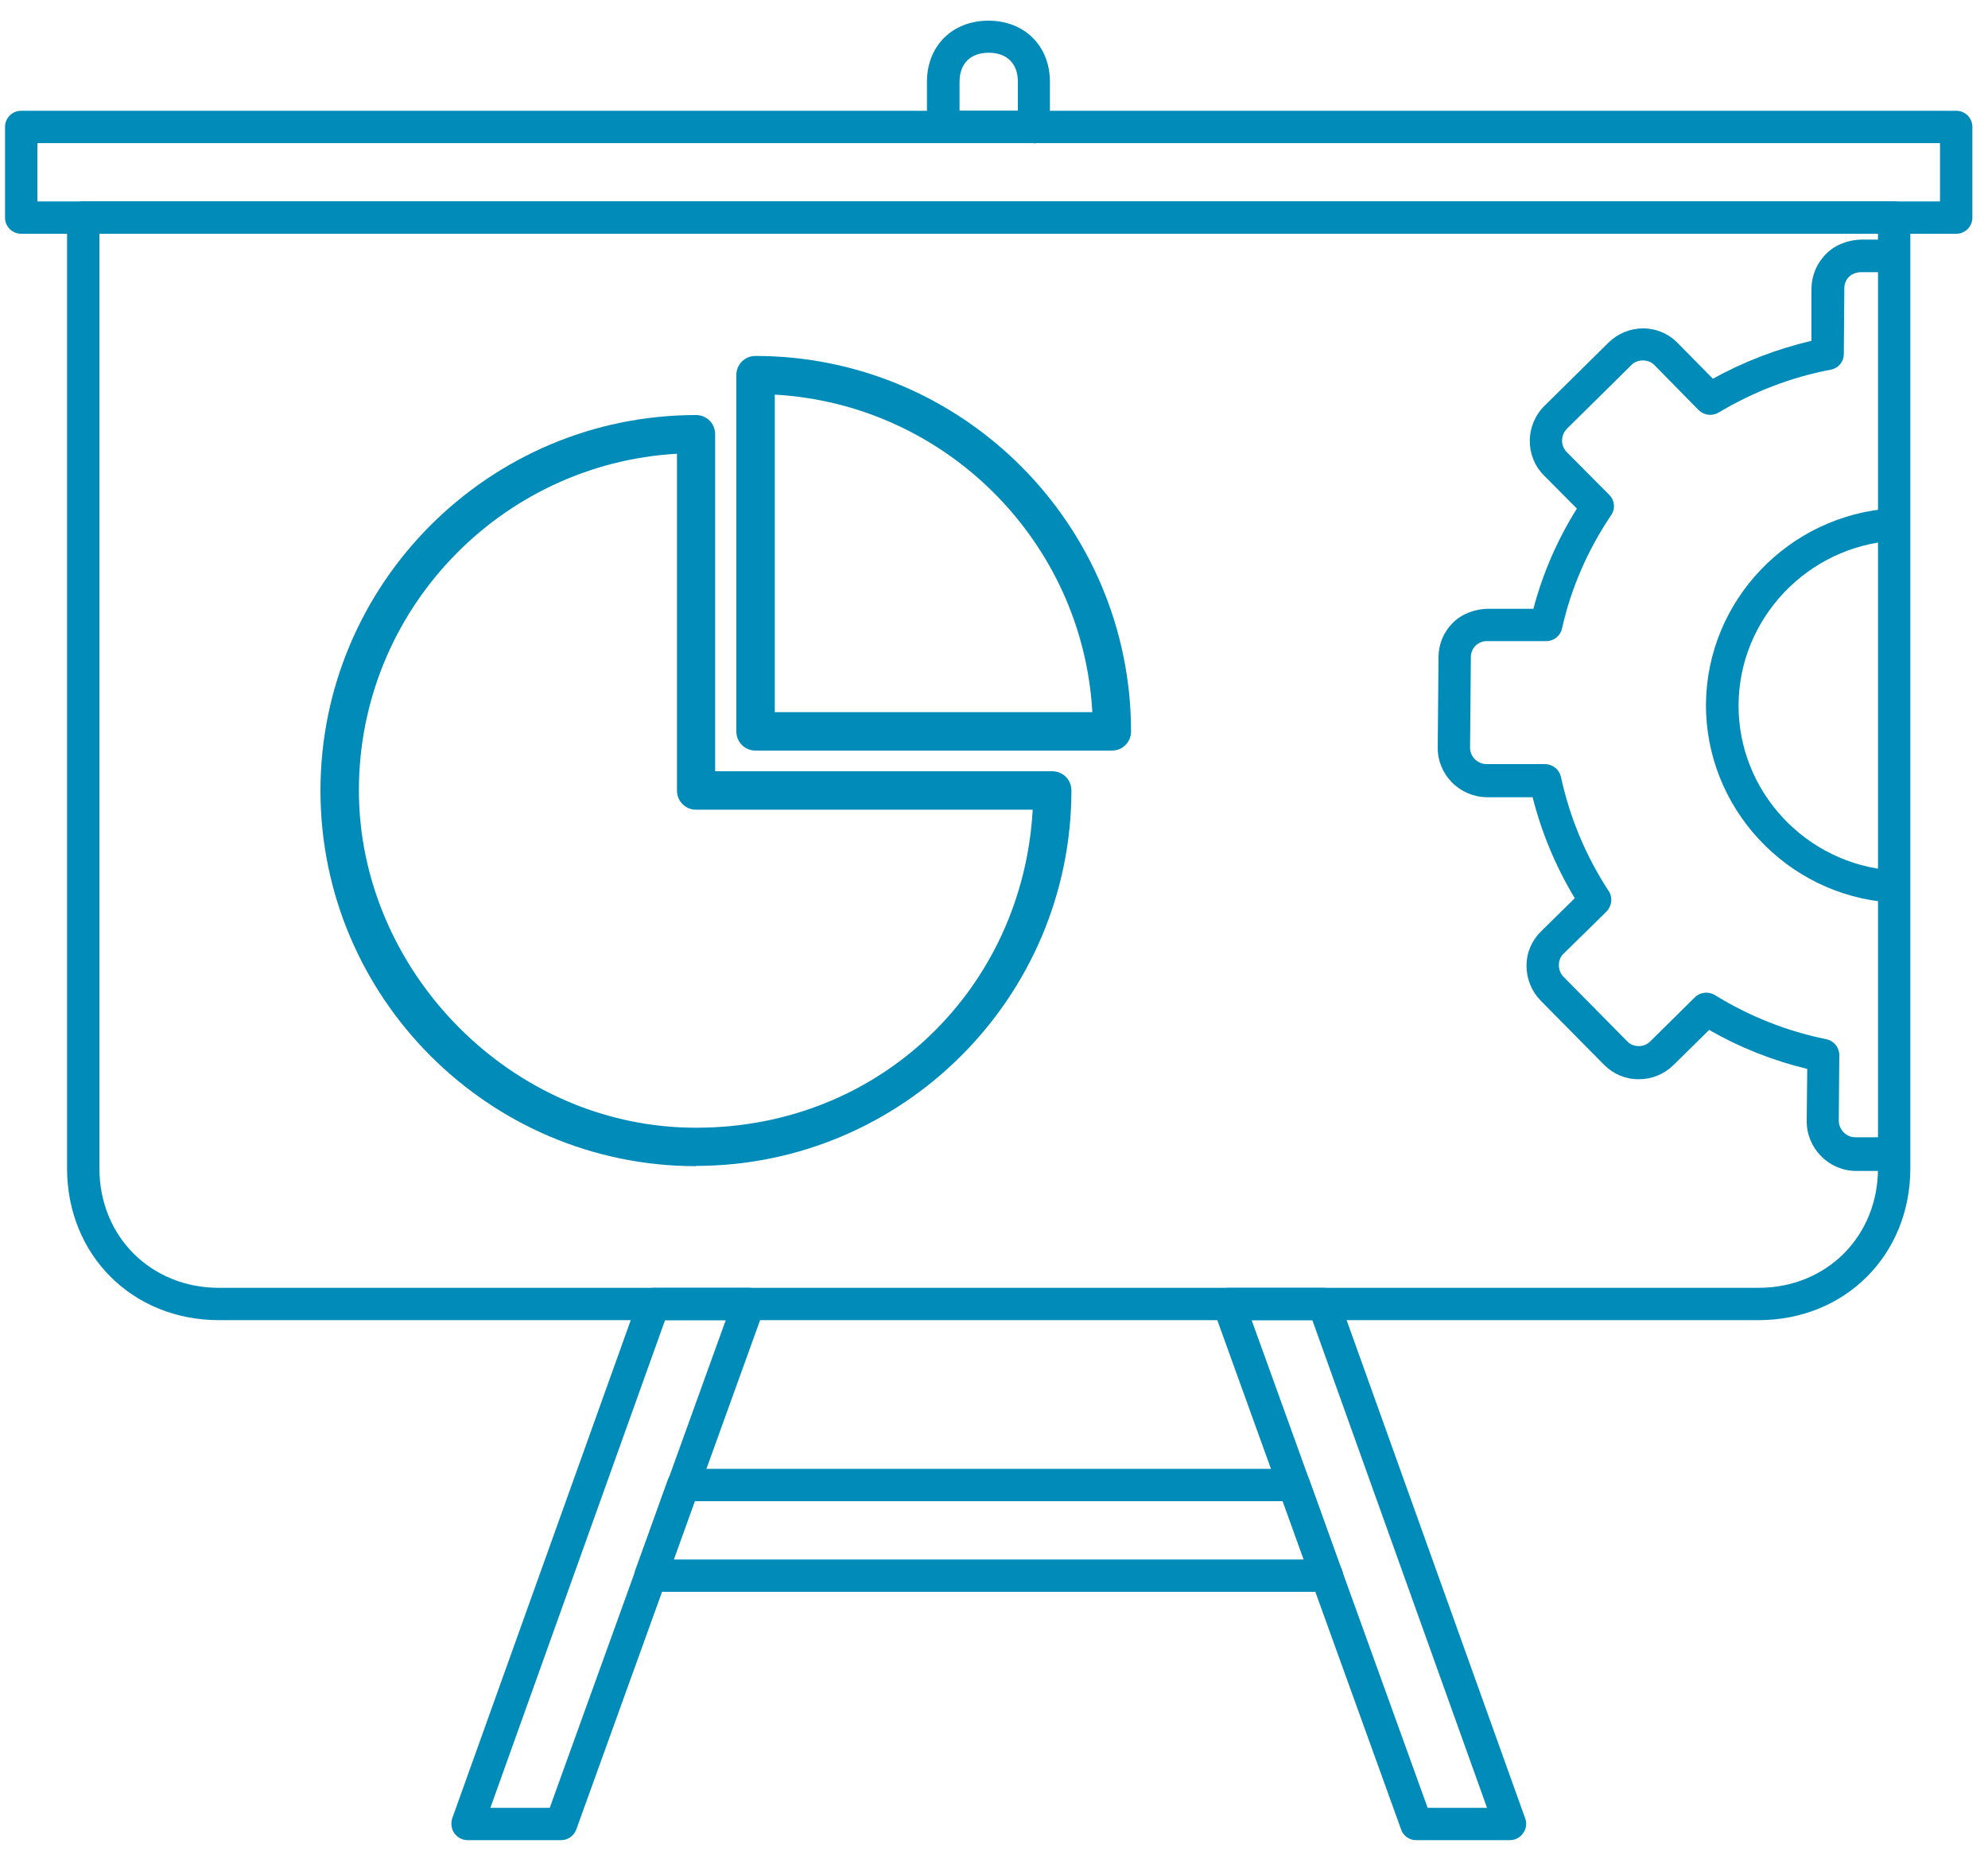 <svg width="75" height="70" viewBox="0 0 75 70" fill="none" xmlns="http://www.w3.org/2000/svg">
<path d="M50.07 60.06H24.54C24.34 60.06 24.16 59.96 24.04 59.8C23.93 59.64 23.9 59.43 23.97 59.24L25.2 55.82C25.29 55.58 25.52 55.42 25.77 55.42H48.82C49.08 55.42 49.31 55.58 49.39 55.82L50.57 59.11C50.63 59.21 50.67 59.32 50.67 59.45C50.67 59.79 50.4 60.06 50.06 60.06H50.07ZM25.42 58.84H49.19L48.4 56.64H26.21L25.42 58.84Z" fill="#008BB8"/>
<path d="M56.96 69.43H53.43C53.17 69.43 52.94 69.27 52.86 69.03L45.78 49.41C45.71 49.22 45.74 49.02 45.85 48.85C45.96 48.69 46.15 48.59 46.35 48.59H49.94C50.2 48.59 50.43 48.75 50.51 48.99L57.54 68.61C57.61 68.8 57.58 69 57.46 69.17C57.35 69.33 57.16 69.43 56.96 69.43ZM53.86 68.21H56.1L49.51 49.81H47.22L53.86 68.21Z" fill="#008BB8"/>
<path d="M21.17 69.43H17.64C17.44 69.43 17.26 69.33 17.14 69.17C17.03 69.01 17 68.8 17.06 68.61L24.09 48.99C24.18 48.75 24.41 48.59 24.66 48.59H28.25C28.45 48.59 28.63 48.69 28.75 48.85C28.86 49.01 28.89 49.22 28.82 49.41L21.74 69.03C21.65 69.27 21.42 69.43 21.17 69.43ZM18.5 68.21H20.74L27.38 49.81H25.09L18.5 68.21Z" fill="#008BB8"/>
<path d="M66.34 49.81H8.26C4.99 49.81 2.53 47.35 2.53 44.08V8.21C2.53 7.87 2.8 7.6 3.14 7.6H71.46C71.8 7.6 72.07 7.87 72.07 8.21V44.08C72.07 47.35 69.61 49.81 66.34 49.81ZM3.75 8.82V44.08C3.75 46.65 5.69 48.59 8.26 48.59H66.34C68.91 48.59 70.85 46.65 70.85 44.08V8.82H3.75Z" fill="#008BB8"/>
<path d="M73.8 8.82H0.8C0.46 8.82 0.19 8.55 0.19 8.21V4.79C0.19 4.45 0.46 4.18 0.8 4.18H73.8C74.14 4.18 74.41 4.45 74.41 4.79V8.21C74.41 8.55 74.14 8.82 73.8 8.82ZM1.41 7.6H73.19V5.4H1.41V7.6Z" fill="#008BB8"/>
<path d="M39 5.4H35.58C35.24 5.4 34.97 5.13 34.97 4.79V3.09C34.97 1.73 35.93 0.78 37.29 0.78C38.65 0.78 39.61 1.73 39.61 3.09V4.8C39.6 5.13 39.32 5.41 38.99 5.41L39 5.4ZM36.2 4.18H38.4V3.08C38.4 2.4 37.99 1.99 37.3 1.99C36.61 1.99 36.2 2.4 36.2 3.09V4.18Z" fill="#008BB8"/>
<path d="M71.23 44.18H69.99C68.98 44.16 68.16 43.32 68.16 42.31L68.18 40.33C66.89 40.02 65.65 39.53 64.48 38.86L63.13 40.19C62.78 40.53 62.32 40.72 61.83 40.72H61.81C61.32 40.72 60.86 40.52 60.52 40.18L58.12 37.75C57.78 37.4 57.59 36.93 57.59 36.44C57.59 35.94 57.79 35.48 58.14 35.14L59.41 33.89C58.69 32.69 58.16 31.42 57.82 30.08H56.08C55.06 30.06 54.24 29.23 54.24 28.22L54.27 24.8C54.27 24.31 54.46 23.85 54.81 23.5C55.16 23.15 55.65 22.98 56.12 22.97H57.85C58.2 21.64 58.75 20.37 59.49 19.19L58.24 17.93C57.53 17.21 57.54 16.04 58.26 15.32L60.69 12.92C61.04 12.58 61.5 12.39 61.99 12.39C62.48 12.39 62.95 12.59 63.29 12.94L64.62 14.29C65.8 13.64 67.05 13.16 68.34 12.86V10.87C68.35 10.38 68.55 9.92 68.9 9.57C69.25 9.22 69.76 9.05 70.21 9.04H71.43C71.77 9.05 72.04 9.33 72.04 9.66C72.04 10 71.76 10.27 71.43 10.27H70.2C70.07 10.27 69.88 10.32 69.76 10.44C69.64 10.56 69.58 10.71 69.58 10.87L69.56 13.36C69.56 13.65 69.35 13.9 69.06 13.95C67.58 14.23 66.15 14.78 64.83 15.57C64.59 15.71 64.28 15.67 64.08 15.47L62.42 13.78C62.31 13.66 62.15 13.6 61.98 13.6C61.81 13.6 61.65 13.66 61.54 13.78L59.12 16.17C58.87 16.42 58.87 16.82 59.11 17.06L60.71 18.67C60.92 18.88 60.95 19.2 60.78 19.44C59.9 20.75 59.27 22.19 58.93 23.71C58.87 23.99 58.62 24.19 58.34 24.19H56.12C55.97 24.18 55.79 24.24 55.67 24.36C55.55 24.48 55.49 24.63 55.49 24.79L55.46 28.21C55.46 28.55 55.74 28.83 56.09 28.83H58.3C58.59 28.84 58.83 29.04 58.89 29.32C59.22 30.84 59.82 32.29 60.69 33.62C60.85 33.86 60.81 34.18 60.61 34.39L58.99 35.98C58.87 36.09 58.81 36.25 58.81 36.41C58.81 36.58 58.87 36.74 58.99 36.86L61.39 39.29C61.5 39.41 61.66 39.47 61.82 39.47C61.99 39.47 62.14 39.41 62.26 39.29L63.94 37.63C64.14 37.43 64.45 37.4 64.69 37.54C66 38.35 67.42 38.91 68.9 39.21C69.19 39.27 69.39 39.52 69.39 39.81L69.37 42.28C69.37 42.62 69.65 42.91 69.99 42.91H71.22C71.56 42.92 71.83 43.2 71.83 43.53C71.83 43.87 71.55 44.14 71.22 44.14L71.23 44.18Z" fill="#008BB8"/>
<path d="M71.35 34.05C71.35 34.05 71.32 34.05 71.3 34.05C67.39 33.76 64.34 30.47 64.36 26.57C64.39 22.67 67.48 19.43 71.39 19.18C71.72 19.16 72.02 19.41 72.04 19.75C72.06 20.09 71.81 20.38 71.47 20.4C68.2 20.61 65.61 23.33 65.59 26.59C65.57 29.85 68.12 32.6 71.4 32.84C71.74 32.87 71.99 33.16 71.96 33.49C71.94 33.81 71.67 34.05 71.35 34.05Z" fill="#008BB8"/>
<path d="M26.26 44C18.45 44 12.09 37.64 12.09 29.83C12.09 22.02 18.45 15.66 26.26 15.66C26.66 15.66 26.98 15.98 26.98 16.38V29.1H39.7C40.1 29.1 40.42 29.42 40.42 29.82C40.42 37.63 34.06 43.99 26.25 43.99L26.26 44ZM25.54 17.12C18.86 17.5 13.54 23.05 13.54 29.82C13.54 36.59 19.25 42.55 26.26 42.55C33.27 42.55 38.59 37.23 38.96 30.55H26.26C25.86 30.55 25.54 30.23 25.54 29.83V17.13V17.12Z" fill="#008BB8"/>
<path d="M41.95 28.32H28.5C28.1 28.32 27.78 28 27.78 27.6V14.15C27.78 13.75 28.1 13.43 28.5 13.43C36.31 13.43 42.67 19.79 42.67 27.6C42.67 28 42.35 28.32 41.95 28.32ZM29.23 26.87H41.21C40.85 20.43 35.67 15.25 29.23 14.89V26.87Z" fill="#008BB8"/>
</svg>

